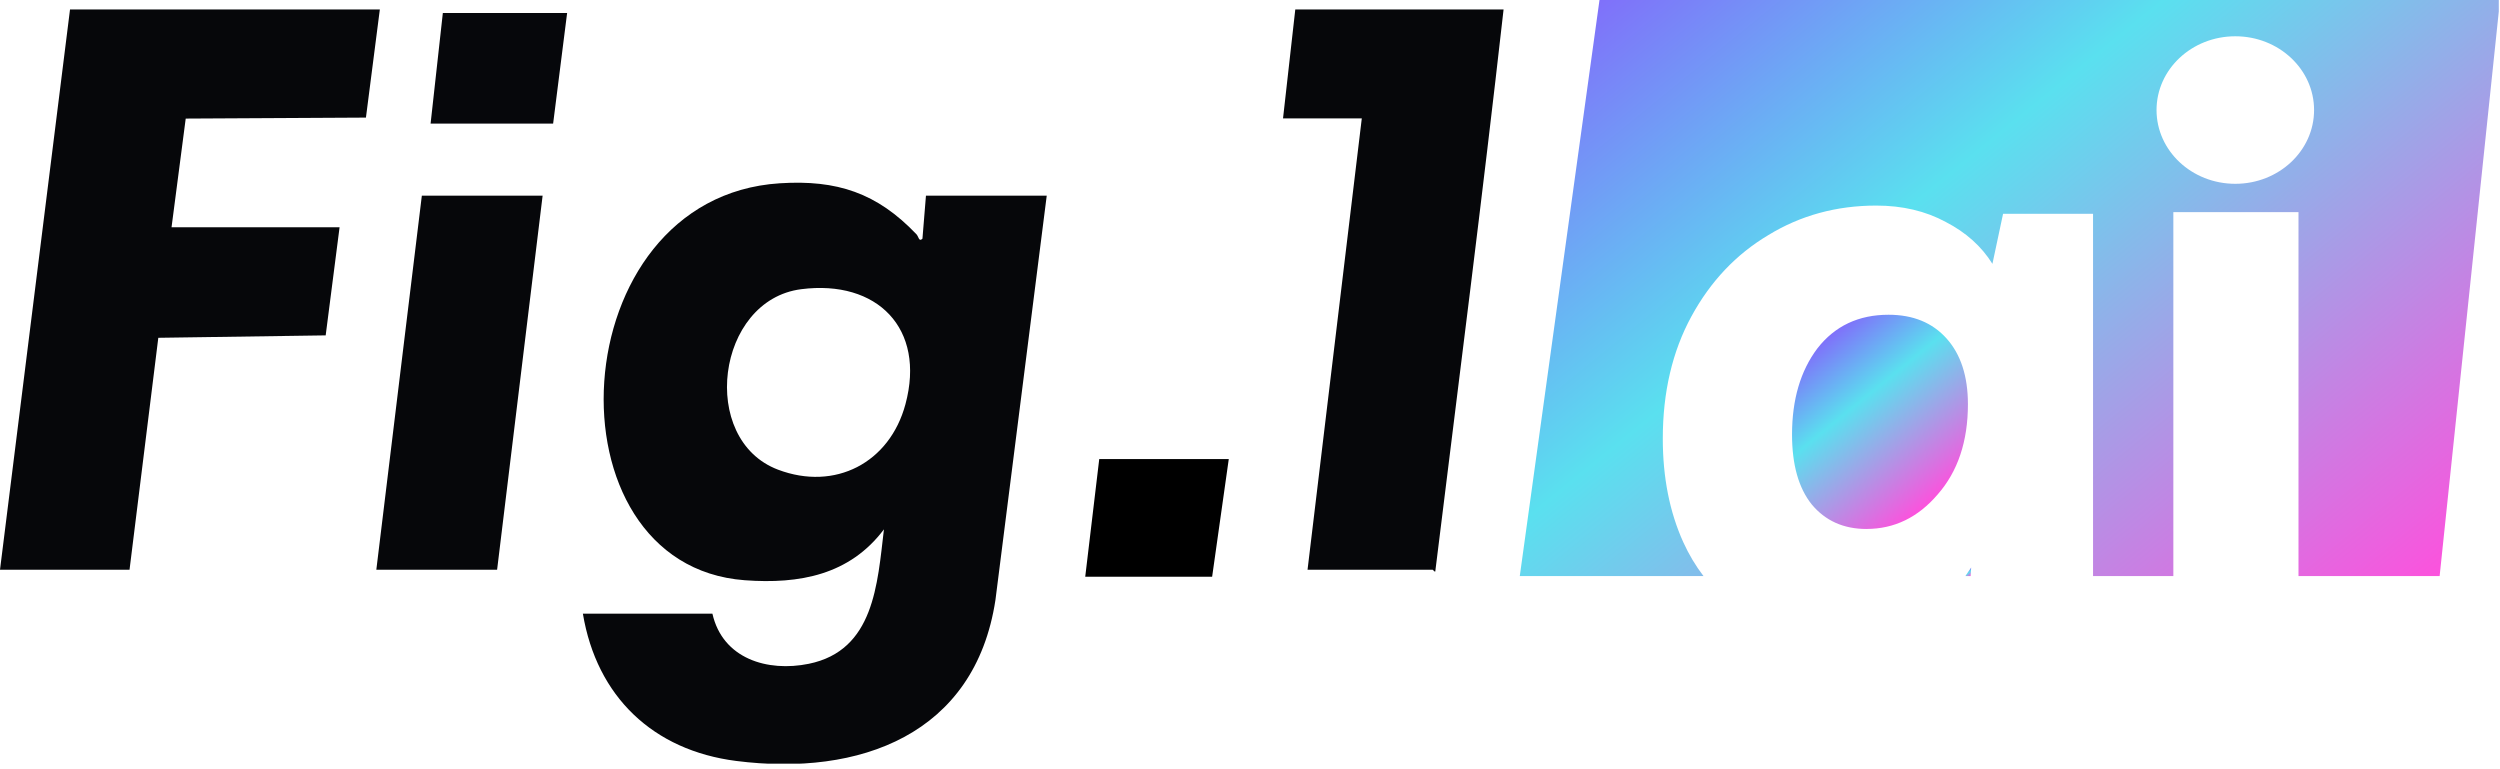 <svg width="335" height="103" viewBox="0 0 335 103" fill="none" xmlns="http://www.w3.org/2000/svg">
<g clip-path="url(#clip0_167_14035)">
<path d="M201.479 1.271C198.646 26.396 195.423 51.492 192.327 76.579C192.238 76.673 192.027 76.344 191.98 76.344H175.21L182.481 15.862H171.926L173.568 1.271H201.479Z" fill="#06070A"/>
<path d="M164.655 61.518L162.426 77.285H145.421L147.298 61.518H164.655Z" fill="black"/>
<path d="M124.078 26.217L123.608 31.983C123.125 32.458 123.111 31.715 122.802 31.39C117.519 25.85 112.158 24.066 104.483 24.56C75.085 26.448 72.744 75.746 99.806 77.752C107.115 78.293 113.851 77.05 118.448 70.931C117.571 78.255 117.144 87.156 108.377 88.949C102.851 90.079 96.832 88.281 95.462 82.228H78.106C79.959 93.35 87.511 100.547 98.657 101.968C115.155 104.067 130.64 98.476 133.389 80.397L140.262 26.222H124.078V26.217ZM121.329 54.171C119.218 62.017 111.9 65.829 104.253 62.935C93.605 58.901 95.969 40.206 107.368 38.751C117.543 37.452 124.068 44.004 121.329 54.171Z" fill="#06070A"/>
<path d="M50.898 1.271L49.035 15.758L24.886 15.89L22.986 30.453H45.503L43.641 44.94L21.213 45.265L17.357 76.344H0L9.382 1.271H50.898Z" fill="#06070A"/>
<path d="M72.711 26.217L66.612 76.344H50.428L56.527 26.217H72.711Z" fill="#06070A"/>
<path d="M75.994 1.741L74.118 16.567H57.699L59.341 1.741H75.994Z" fill="#06070B"/>
<path d="M264.137 76.047C263.888 76.438 263.63 76.819 263.363 77.191H264.062L264.137 76.047Z" fill="url(#paint0_linear_167_14035)"/>
<path d="M250.107 70.879C253.831 70.879 257.012 69.34 259.643 66.261C262.345 63.183 263.701 59.149 263.701 54.165C263.701 50.428 262.749 47.491 260.849 45.368C258.949 43.24 256.355 42.177 253.067 42.177C249.046 42.177 245.871 43.678 243.53 46.686C241.264 49.694 240.133 53.544 240.133 58.236C240.133 62.27 241.011 65.386 242.765 67.584C244.59 69.782 247.039 70.883 250.111 70.883L250.107 70.879Z" fill="url(#paint1_linear_167_14035)"/>
<path d="M214.333 -0.001L203.651 77.19H228.265C227.219 75.821 226.309 74.31 225.553 72.639C223.729 68.605 222.814 63.988 222.814 58.782C222.814 52.55 224.095 47.086 226.651 42.393C229.208 37.7 232.642 34.071 236.953 31.506C241.264 28.866 246.086 27.548 251.42 27.548C254.929 27.548 258.034 28.282 260.736 29.746C263.438 31.139 265.521 33.008 266.985 35.356L268.411 28.649H280.467V77.195H291.228V28.428H307.998V77.19H326.912L335 -0.001H214.333ZM299.531 24.63C293.7 24.63 288.976 20.205 288.976 14.745C288.976 9.286 293.7 4.861 299.531 4.861C305.362 4.861 310.086 9.286 310.086 14.745C310.086 20.205 305.362 24.63 299.531 24.63Z" fill="url(#paint2_linear_167_14035)"/>
</g>
<defs>
<linearGradient id="paint0_linear_167_14035" x1="263.555" y1="76.381" x2="264.21" y2="77.184" gradientUnits="userSpaceOnUse">
<stop stop-color="#8D48FE"/>
<stop offset="0.4" stop-color="#5AE0EF"/>
<stop offset="0.91" stop-color="#FB53DD"/>
</linearGradient>
<linearGradient id="paint1_linear_167_14035" x1="241.423" y1="43.608" x2="261.681" y2="68.52" gradientUnits="userSpaceOnUse">
<stop stop-color="#8D48FE"/>
<stop offset="0.4" stop-color="#5AE0EF"/>
<stop offset="0.91" stop-color="#FB53DD"/>
</linearGradient>
<linearGradient id="paint2_linear_167_14035" x1="217.949" y1="-24.999" x2="320.204" y2="100.732" gradientUnits="userSpaceOnUse">
<stop stop-color="#8D48FE"/>
<stop offset="0.4" stop-color="#5AE0EF"/>
<stop offset="0.91" stop-color="#FB53DD"/>
</linearGradient>
<clipPath id="clip0_167_14035">
<rect width="334.17" height="102.128" fill="white" transform="scale(1.002)"/>
</clipPath>
</defs>
</svg>
